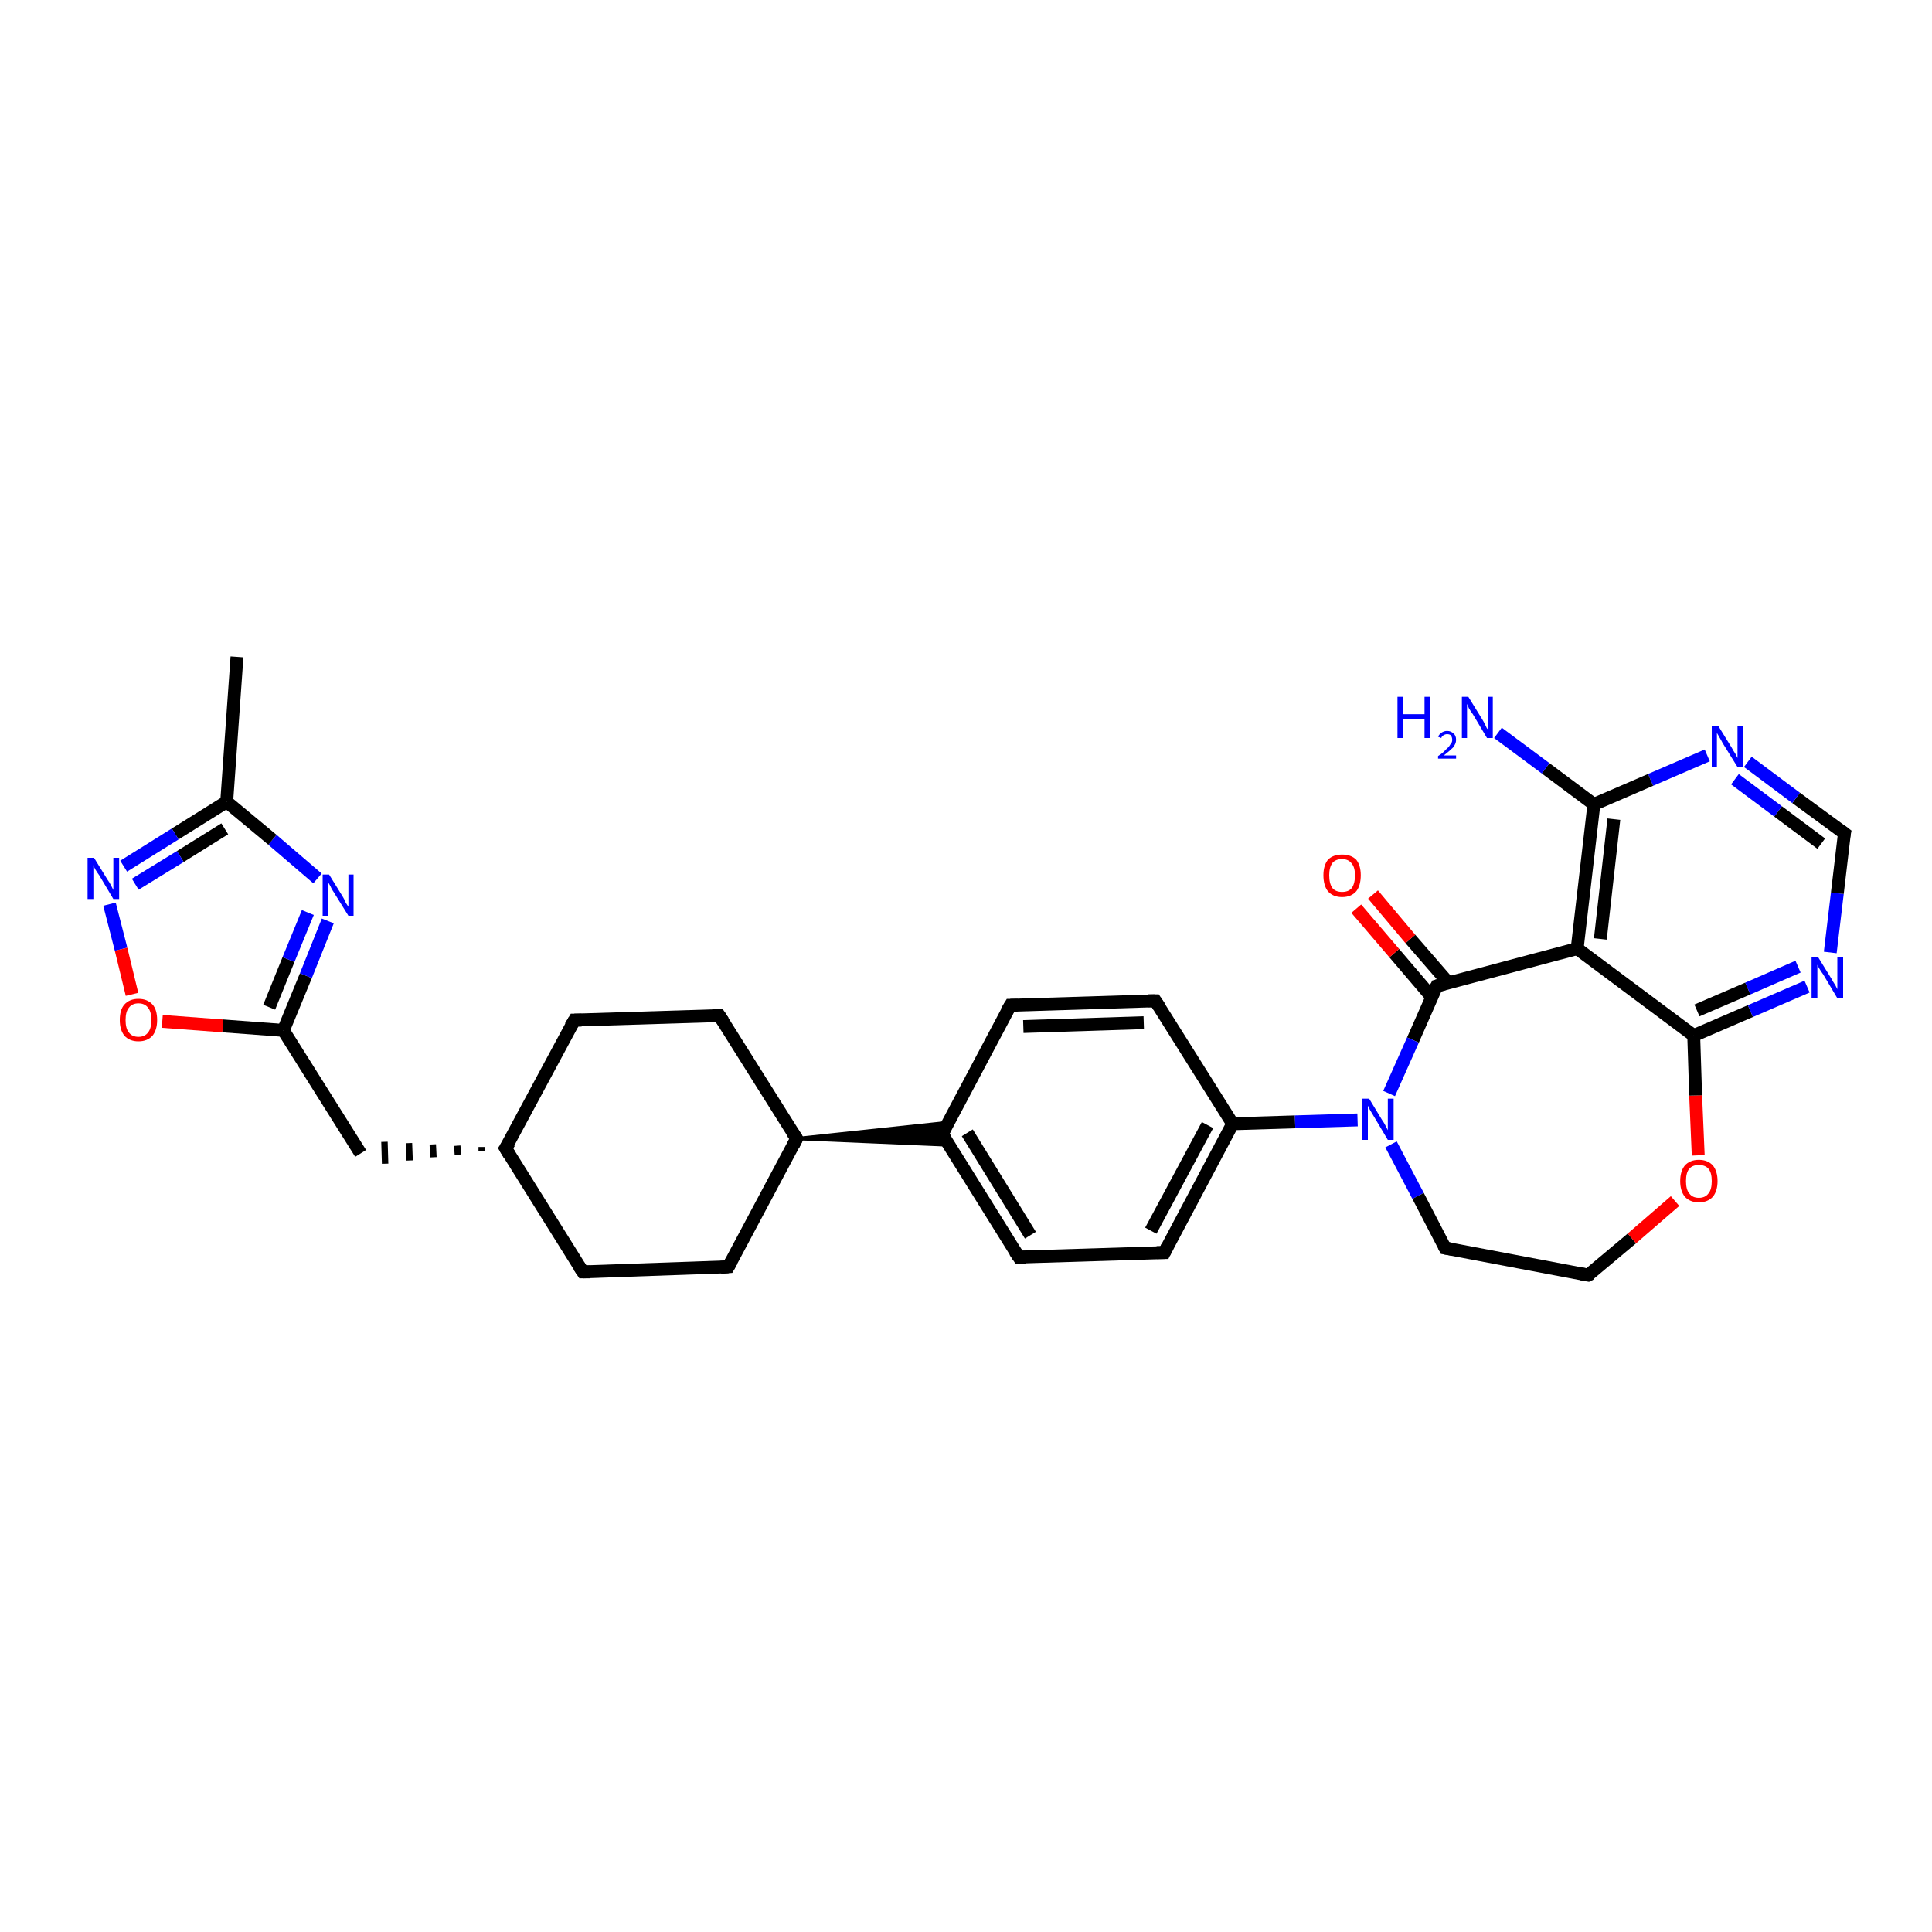<?xml version='1.0' encoding='iso-8859-1'?>
<svg version='1.1' baseProfile='full'
              xmlns='http://www.w3.org/2000/svg'
                      xmlns:rdkit='http://www.rdkit.org/xml'
                      xmlns:xlink='http://www.w3.org/1999/xlink'
                  xml:space='preserve'
width='300px' height='300px' viewBox='0 0 300 300'>
<!-- END OF HEADER -->
<rect style='opacity:1.0;fill:#FFFFFF;stroke:none' width='300.0' height='300.0' x='0.0' y='0.0'> </rect>
<path class='bond-0 atom-0 atom-1' d='M 36.8,102.0 L 35.2,124.5' style='fill:none;fill-rule:evenodd;stroke:#000000;stroke-width:2.0px;stroke-linecap:butt;stroke-linejoin:miter;stroke-opacity:1' />
<path class='bond-1 atom-1 atom-2' d='M 35.2,124.5 L 27.2,129.5' style='fill:none;fill-rule:evenodd;stroke:#000000;stroke-width:2.0px;stroke-linecap:butt;stroke-linejoin:miter;stroke-opacity:1' />
<path class='bond-1 atom-1 atom-2' d='M 27.2,129.5 L 19.2,134.5' style='fill:none;fill-rule:evenodd;stroke:#0000FF;stroke-width:2.0px;stroke-linecap:butt;stroke-linejoin:miter;stroke-opacity:1' />
<path class='bond-1 atom-1 atom-2' d='M 34.9,128.7 L 28.0,133.0' style='fill:none;fill-rule:evenodd;stroke:#000000;stroke-width:2.0px;stroke-linecap:butt;stroke-linejoin:miter;stroke-opacity:1' />
<path class='bond-1 atom-1 atom-2' d='M 28.0,133.0 L 21.0,137.3' style='fill:none;fill-rule:evenodd;stroke:#0000FF;stroke-width:2.0px;stroke-linecap:butt;stroke-linejoin:miter;stroke-opacity:1' />
<path class='bond-2 atom-2 atom-3' d='M 17.0,140.4 L 18.8,147.4' style='fill:none;fill-rule:evenodd;stroke:#0000FF;stroke-width:2.0px;stroke-linecap:butt;stroke-linejoin:miter;stroke-opacity:1' />
<path class='bond-2 atom-2 atom-3' d='M 18.8,147.4 L 20.5,154.4' style='fill:none;fill-rule:evenodd;stroke:#FF0000;stroke-width:2.0px;stroke-linecap:butt;stroke-linejoin:miter;stroke-opacity:1' />
<path class='bond-3 atom-3 atom-4' d='M 25.2,158.6 L 34.6,159.3' style='fill:none;fill-rule:evenodd;stroke:#FF0000;stroke-width:2.0px;stroke-linecap:butt;stroke-linejoin:miter;stroke-opacity:1' />
<path class='bond-3 atom-3 atom-4' d='M 34.6,159.3 L 44.0,160.0' style='fill:none;fill-rule:evenodd;stroke:#000000;stroke-width:2.0px;stroke-linecap:butt;stroke-linejoin:miter;stroke-opacity:1' />
<path class='bond-4 atom-4 atom-5' d='M 44.0,160.0 L 56.0,179.1' style='fill:none;fill-rule:evenodd;stroke:#000000;stroke-width:2.0px;stroke-linecap:butt;stroke-linejoin:miter;stroke-opacity:1' />
<path class='bond-5 atom-6 atom-5' d='M 74.8,178.1 L 74.8,178.8' style='fill:none;fill-rule:evenodd;stroke:#000000;stroke-width:1.0px;stroke-linecap:butt;stroke-linejoin:miter;stroke-opacity:1' />
<path class='bond-5 atom-6 atom-5' d='M 71.0,177.9 L 71.1,179.3' style='fill:none;fill-rule:evenodd;stroke:#000000;stroke-width:1.0px;stroke-linecap:butt;stroke-linejoin:miter;stroke-opacity:1' />
<path class='bond-5 atom-6 atom-5' d='M 67.2,177.7 L 67.3,179.7' style='fill:none;fill-rule:evenodd;stroke:#000000;stroke-width:1.0px;stroke-linecap:butt;stroke-linejoin:miter;stroke-opacity:1' />
<path class='bond-5 atom-6 atom-5' d='M 63.5,177.5 L 63.6,180.2' style='fill:none;fill-rule:evenodd;stroke:#000000;stroke-width:1.0px;stroke-linecap:butt;stroke-linejoin:miter;stroke-opacity:1' />
<path class='bond-5 atom-6 atom-5' d='M 59.7,177.3 L 59.8,180.7' style='fill:none;fill-rule:evenodd;stroke:#000000;stroke-width:1.0px;stroke-linecap:butt;stroke-linejoin:miter;stroke-opacity:1' />
<path class='bond-6 atom-6 atom-7' d='M 78.5,178.3 L 90.5,197.5' style='fill:none;fill-rule:evenodd;stroke:#000000;stroke-width:2.0px;stroke-linecap:butt;stroke-linejoin:miter;stroke-opacity:1' />
<path class='bond-7 atom-7 atom-8' d='M 90.5,197.5 L 113.1,196.7' style='fill:none;fill-rule:evenodd;stroke:#000000;stroke-width:2.0px;stroke-linecap:butt;stroke-linejoin:miter;stroke-opacity:1' />
<path class='bond-8 atom-8 atom-9' d='M 113.1,196.7 L 123.7,176.8' style='fill:none;fill-rule:evenodd;stroke:#000000;stroke-width:2.0px;stroke-linecap:butt;stroke-linejoin:miter;stroke-opacity:1' />
<path class='bond-9 atom-9 atom-10' d='M 123.7,176.8 L 111.7,157.7' style='fill:none;fill-rule:evenodd;stroke:#000000;stroke-width:2.0px;stroke-linecap:butt;stroke-linejoin:miter;stroke-opacity:1' />
<path class='bond-10 atom-10 atom-11' d='M 111.7,157.7 L 89.2,158.4' style='fill:none;fill-rule:evenodd;stroke:#000000;stroke-width:2.0px;stroke-linecap:butt;stroke-linejoin:miter;stroke-opacity:1' />
<path class='bond-11 atom-9 atom-12' d='M 123.7,176.8 L 147.2,174.3 L 146.3,176.1 Z' style='fill:#000000;fill-rule:evenodd;fill-opacity:1;stroke:#000000;stroke-width:0.5px;stroke-linecap:butt;stroke-linejoin:miter;stroke-opacity:1;' />
<path class='bond-11 atom-9 atom-12' d='M 123.7,176.8 L 146.3,176.1 L 147.3,177.8 Z' style='fill:#000000;fill-rule:evenodd;fill-opacity:1;stroke:#000000;stroke-width:0.5px;stroke-linecap:butt;stroke-linejoin:miter;stroke-opacity:1;' />
<path class='bond-12 atom-12 atom-13' d='M 146.3,176.1 L 158.2,195.2' style='fill:none;fill-rule:evenodd;stroke:#000000;stroke-width:2.0px;stroke-linecap:butt;stroke-linejoin:miter;stroke-opacity:1' />
<path class='bond-12 atom-12 atom-13' d='M 150.2,175.9 L 160.0,191.8' style='fill:none;fill-rule:evenodd;stroke:#000000;stroke-width:2.0px;stroke-linecap:butt;stroke-linejoin:miter;stroke-opacity:1' />
<path class='bond-13 atom-13 atom-14' d='M 158.2,195.2 L 180.8,194.5' style='fill:none;fill-rule:evenodd;stroke:#000000;stroke-width:2.0px;stroke-linecap:butt;stroke-linejoin:miter;stroke-opacity:1' />
<path class='bond-14 atom-14 atom-15' d='M 180.8,194.5 L 191.4,174.5' style='fill:none;fill-rule:evenodd;stroke:#000000;stroke-width:2.0px;stroke-linecap:butt;stroke-linejoin:miter;stroke-opacity:1' />
<path class='bond-14 atom-14 atom-15' d='M 178.7,191.1 L 187.5,174.7' style='fill:none;fill-rule:evenodd;stroke:#000000;stroke-width:2.0px;stroke-linecap:butt;stroke-linejoin:miter;stroke-opacity:1' />
<path class='bond-15 atom-15 atom-16' d='M 191.4,174.5 L 179.4,155.4' style='fill:none;fill-rule:evenodd;stroke:#000000;stroke-width:2.0px;stroke-linecap:butt;stroke-linejoin:miter;stroke-opacity:1' />
<path class='bond-16 atom-16 atom-17' d='M 179.4,155.4 L 156.9,156.1' style='fill:none;fill-rule:evenodd;stroke:#000000;stroke-width:2.0px;stroke-linecap:butt;stroke-linejoin:miter;stroke-opacity:1' />
<path class='bond-16 atom-16 atom-17' d='M 177.6,158.8 L 158.9,159.4' style='fill:none;fill-rule:evenodd;stroke:#000000;stroke-width:2.0px;stroke-linecap:butt;stroke-linejoin:miter;stroke-opacity:1' />
<path class='bond-17 atom-15 atom-18' d='M 191.4,174.5 L 201.1,174.2' style='fill:none;fill-rule:evenodd;stroke:#000000;stroke-width:2.0px;stroke-linecap:butt;stroke-linejoin:miter;stroke-opacity:1' />
<path class='bond-17 atom-15 atom-18' d='M 201.1,174.2 L 210.8,173.9' style='fill:none;fill-rule:evenodd;stroke:#0000FF;stroke-width:2.0px;stroke-linecap:butt;stroke-linejoin:miter;stroke-opacity:1' />
<path class='bond-18 atom-18 atom-19' d='M 216.0,177.7 L 220.2,185.7' style='fill:none;fill-rule:evenodd;stroke:#0000FF;stroke-width:2.0px;stroke-linecap:butt;stroke-linejoin:miter;stroke-opacity:1' />
<path class='bond-18 atom-18 atom-19' d='M 220.2,185.7 L 224.4,193.8' style='fill:none;fill-rule:evenodd;stroke:#000000;stroke-width:2.0px;stroke-linecap:butt;stroke-linejoin:miter;stroke-opacity:1' />
<path class='bond-19 atom-19 atom-20' d='M 224.4,193.8 L 246.6,198.0' style='fill:none;fill-rule:evenodd;stroke:#000000;stroke-width:2.0px;stroke-linecap:butt;stroke-linejoin:miter;stroke-opacity:1' />
<path class='bond-20 atom-20 atom-21' d='M 246.6,198.0 L 253.4,192.3' style='fill:none;fill-rule:evenodd;stroke:#000000;stroke-width:2.0px;stroke-linecap:butt;stroke-linejoin:miter;stroke-opacity:1' />
<path class='bond-20 atom-20 atom-21' d='M 253.4,192.3 L 260.1,186.5' style='fill:none;fill-rule:evenodd;stroke:#FF0000;stroke-width:2.0px;stroke-linecap:butt;stroke-linejoin:miter;stroke-opacity:1' />
<path class='bond-21 atom-21 atom-22' d='M 263.7,179.4 L 263.3,170.1' style='fill:none;fill-rule:evenodd;stroke:#FF0000;stroke-width:2.0px;stroke-linecap:butt;stroke-linejoin:miter;stroke-opacity:1' />
<path class='bond-21 atom-21 atom-22' d='M 263.3,170.1 L 263.0,160.8' style='fill:none;fill-rule:evenodd;stroke:#000000;stroke-width:2.0px;stroke-linecap:butt;stroke-linejoin:miter;stroke-opacity:1' />
<path class='bond-22 atom-22 atom-23' d='M 263.0,160.8 L 271.8,157.0' style='fill:none;fill-rule:evenodd;stroke:#000000;stroke-width:2.0px;stroke-linecap:butt;stroke-linejoin:miter;stroke-opacity:1' />
<path class='bond-22 atom-22 atom-23' d='M 271.8,157.0 L 280.6,153.2' style='fill:none;fill-rule:evenodd;stroke:#0000FF;stroke-width:2.0px;stroke-linecap:butt;stroke-linejoin:miter;stroke-opacity:1' />
<path class='bond-22 atom-22 atom-23' d='M 263.5,156.9 L 271.4,153.5' style='fill:none;fill-rule:evenodd;stroke:#000000;stroke-width:2.0px;stroke-linecap:butt;stroke-linejoin:miter;stroke-opacity:1' />
<path class='bond-22 atom-22 atom-23' d='M 271.4,153.5 L 279.2,150.1' style='fill:none;fill-rule:evenodd;stroke:#0000FF;stroke-width:2.0px;stroke-linecap:butt;stroke-linejoin:miter;stroke-opacity:1' />
<path class='bond-23 atom-23 atom-24' d='M 284.2,147.9 L 285.3,138.7' style='fill:none;fill-rule:evenodd;stroke:#0000FF;stroke-width:2.0px;stroke-linecap:butt;stroke-linejoin:miter;stroke-opacity:1' />
<path class='bond-23 atom-23 atom-24' d='M 285.3,138.7 L 286.4,129.4' style='fill:none;fill-rule:evenodd;stroke:#000000;stroke-width:2.0px;stroke-linecap:butt;stroke-linejoin:miter;stroke-opacity:1' />
<path class='bond-24 atom-24 atom-25' d='M 286.4,129.4 L 278.9,123.9' style='fill:none;fill-rule:evenodd;stroke:#000000;stroke-width:2.0px;stroke-linecap:butt;stroke-linejoin:miter;stroke-opacity:1' />
<path class='bond-24 atom-24 atom-25' d='M 278.9,123.9 L 271.4,118.3' style='fill:none;fill-rule:evenodd;stroke:#0000FF;stroke-width:2.0px;stroke-linecap:butt;stroke-linejoin:miter;stroke-opacity:1' />
<path class='bond-24 atom-24 atom-25' d='M 282.8,131.0 L 276.1,126.0' style='fill:none;fill-rule:evenodd;stroke:#000000;stroke-width:2.0px;stroke-linecap:butt;stroke-linejoin:miter;stroke-opacity:1' />
<path class='bond-24 atom-24 atom-25' d='M 276.1,126.0 L 269.4,121.0' style='fill:none;fill-rule:evenodd;stroke:#0000FF;stroke-width:2.0px;stroke-linecap:butt;stroke-linejoin:miter;stroke-opacity:1' />
<path class='bond-25 atom-25 atom-26' d='M 265.1,117.3 L 256.3,121.1' style='fill:none;fill-rule:evenodd;stroke:#0000FF;stroke-width:2.0px;stroke-linecap:butt;stroke-linejoin:miter;stroke-opacity:1' />
<path class='bond-25 atom-25 atom-26' d='M 256.3,121.1 L 247.5,124.9' style='fill:none;fill-rule:evenodd;stroke:#000000;stroke-width:2.0px;stroke-linecap:butt;stroke-linejoin:miter;stroke-opacity:1' />
<path class='bond-26 atom-26 atom-27' d='M 247.5,124.9 L 240.0,119.3' style='fill:none;fill-rule:evenodd;stroke:#000000;stroke-width:2.0px;stroke-linecap:butt;stroke-linejoin:miter;stroke-opacity:1' />
<path class='bond-26 atom-26 atom-27' d='M 240.0,119.3 L 232.6,113.8' style='fill:none;fill-rule:evenodd;stroke:#0000FF;stroke-width:2.0px;stroke-linecap:butt;stroke-linejoin:miter;stroke-opacity:1' />
<path class='bond-27 atom-26 atom-28' d='M 247.5,124.9 L 244.9,147.3' style='fill:none;fill-rule:evenodd;stroke:#000000;stroke-width:2.0px;stroke-linecap:butt;stroke-linejoin:miter;stroke-opacity:1' />
<path class='bond-27 atom-26 atom-28' d='M 250.6,127.2 L 248.5,145.8' style='fill:none;fill-rule:evenodd;stroke:#000000;stroke-width:2.0px;stroke-linecap:butt;stroke-linejoin:miter;stroke-opacity:1' />
<path class='bond-28 atom-28 atom-29' d='M 244.9,147.3 L 223.1,153.1' style='fill:none;fill-rule:evenodd;stroke:#000000;stroke-width:2.0px;stroke-linecap:butt;stroke-linejoin:miter;stroke-opacity:1' />
<path class='bond-29 atom-29 atom-30' d='M 224.9,152.6 L 219.0,145.8' style='fill:none;fill-rule:evenodd;stroke:#000000;stroke-width:2.0px;stroke-linecap:butt;stroke-linejoin:miter;stroke-opacity:1' />
<path class='bond-29 atom-29 atom-30' d='M 219.0,145.8 L 213.2,138.9' style='fill:none;fill-rule:evenodd;stroke:#FF0000;stroke-width:2.0px;stroke-linecap:butt;stroke-linejoin:miter;stroke-opacity:1' />
<path class='bond-29 atom-29 atom-30' d='M 222.3,154.8 L 216.5,148.0' style='fill:none;fill-rule:evenodd;stroke:#000000;stroke-width:2.0px;stroke-linecap:butt;stroke-linejoin:miter;stroke-opacity:1' />
<path class='bond-29 atom-29 atom-30' d='M 216.5,148.0 L 210.6,141.1' style='fill:none;fill-rule:evenodd;stroke:#FF0000;stroke-width:2.0px;stroke-linecap:butt;stroke-linejoin:miter;stroke-opacity:1' />
<path class='bond-30 atom-4 atom-31' d='M 44.0,160.0 L 47.5,151.5' style='fill:none;fill-rule:evenodd;stroke:#000000;stroke-width:2.0px;stroke-linecap:butt;stroke-linejoin:miter;stroke-opacity:1' />
<path class='bond-30 atom-4 atom-31' d='M 47.5,151.5 L 50.9,143.0' style='fill:none;fill-rule:evenodd;stroke:#0000FF;stroke-width:2.0px;stroke-linecap:butt;stroke-linejoin:miter;stroke-opacity:1' />
<path class='bond-30 atom-4 atom-31' d='M 41.8,156.4 L 44.8,149.0' style='fill:none;fill-rule:evenodd;stroke:#000000;stroke-width:2.0px;stroke-linecap:butt;stroke-linejoin:miter;stroke-opacity:1' />
<path class='bond-30 atom-4 atom-31' d='M 44.8,149.0 L 47.8,141.7' style='fill:none;fill-rule:evenodd;stroke:#0000FF;stroke-width:2.0px;stroke-linecap:butt;stroke-linejoin:miter;stroke-opacity:1' />
<path class='bond-31 atom-31 atom-1' d='M 49.3,136.4 L 42.3,130.4' style='fill:none;fill-rule:evenodd;stroke:#0000FF;stroke-width:2.0px;stroke-linecap:butt;stroke-linejoin:miter;stroke-opacity:1' />
<path class='bond-31 atom-31 atom-1' d='M 42.3,130.4 L 35.2,124.5' style='fill:none;fill-rule:evenodd;stroke:#000000;stroke-width:2.0px;stroke-linecap:butt;stroke-linejoin:miter;stroke-opacity:1' />
<path class='bond-32 atom-11 atom-6' d='M 89.2,158.4 L 78.5,178.3' style='fill:none;fill-rule:evenodd;stroke:#000000;stroke-width:2.0px;stroke-linecap:butt;stroke-linejoin:miter;stroke-opacity:1' />
<path class='bond-33 atom-17 atom-12' d='M 156.9,156.1 L 146.3,176.1' style='fill:none;fill-rule:evenodd;stroke:#000000;stroke-width:2.0px;stroke-linecap:butt;stroke-linejoin:miter;stroke-opacity:1' />
<path class='bond-34 atom-29 atom-18' d='M 223.1,153.1 L 219.4,161.5' style='fill:none;fill-rule:evenodd;stroke:#000000;stroke-width:2.0px;stroke-linecap:butt;stroke-linejoin:miter;stroke-opacity:1' />
<path class='bond-34 atom-29 atom-18' d='M 219.4,161.5 L 215.7,169.8' style='fill:none;fill-rule:evenodd;stroke:#0000FF;stroke-width:2.0px;stroke-linecap:butt;stroke-linejoin:miter;stroke-opacity:1' />
<path class='bond-35 atom-28 atom-22' d='M 244.9,147.3 L 263.0,160.8' style='fill:none;fill-rule:evenodd;stroke:#000000;stroke-width:2.0px;stroke-linecap:butt;stroke-linejoin:miter;stroke-opacity:1' />
<path d='M 79.1,179.3 L 78.5,178.3 L 79.1,177.4' style='fill:none;stroke:#000000;stroke-width:2.0px;stroke-linecap:butt;stroke-linejoin:miter;stroke-opacity:1;' />
<path d='M 89.9,196.6 L 90.5,197.5 L 91.6,197.5' style='fill:none;stroke:#000000;stroke-width:2.0px;stroke-linecap:butt;stroke-linejoin:miter;stroke-opacity:1;' />
<path d='M 111.9,196.8 L 113.1,196.7 L 113.6,195.8' style='fill:none;stroke:#000000;stroke-width:2.0px;stroke-linecap:butt;stroke-linejoin:miter;stroke-opacity:1;' />
<path d='M 123.2,177.8 L 123.7,176.8 L 123.1,175.9' style='fill:none;stroke:#000000;stroke-width:2.0px;stroke-linecap:butt;stroke-linejoin:miter;stroke-opacity:1;' />
<path d='M 112.3,158.6 L 111.7,157.7 L 110.6,157.7' style='fill:none;stroke:#000000;stroke-width:2.0px;stroke-linecap:butt;stroke-linejoin:miter;stroke-opacity:1;' />
<path d='M 90.3,158.4 L 89.2,158.4 L 88.6,159.4' style='fill:none;stroke:#000000;stroke-width:2.0px;stroke-linecap:butt;stroke-linejoin:miter;stroke-opacity:1;' />
<path d='M 146.9,177.0 L 146.3,176.1 L 146.8,175.1' style='fill:none;stroke:#000000;stroke-width:2.0px;stroke-linecap:butt;stroke-linejoin:miter;stroke-opacity:1;' />
<path d='M 157.6,194.3 L 158.2,195.2 L 159.3,195.2' style='fill:none;stroke:#000000;stroke-width:2.0px;stroke-linecap:butt;stroke-linejoin:miter;stroke-opacity:1;' />
<path d='M 179.6,194.5 L 180.8,194.5 L 181.3,193.5' style='fill:none;stroke:#000000;stroke-width:2.0px;stroke-linecap:butt;stroke-linejoin:miter;stroke-opacity:1;' />
<path d='M 180.0,156.3 L 179.4,155.4 L 178.3,155.4' style='fill:none;stroke:#000000;stroke-width:2.0px;stroke-linecap:butt;stroke-linejoin:miter;stroke-opacity:1;' />
<path d='M 158.0,156.1 L 156.9,156.1 L 156.3,157.1' style='fill:none;stroke:#000000;stroke-width:2.0px;stroke-linecap:butt;stroke-linejoin:miter;stroke-opacity:1;' />
<path d='M 224.2,193.4 L 224.4,193.8 L 225.6,194.0' style='fill:none;stroke:#000000;stroke-width:2.0px;stroke-linecap:butt;stroke-linejoin:miter;stroke-opacity:1;' />
<path d='M 245.5,197.8 L 246.6,198.0 L 247.0,197.8' style='fill:none;stroke:#000000;stroke-width:2.0px;stroke-linecap:butt;stroke-linejoin:miter;stroke-opacity:1;' />
<path d='M 286.3,129.9 L 286.4,129.4 L 286.0,129.1' style='fill:none;stroke:#000000;stroke-width:2.0px;stroke-linecap:butt;stroke-linejoin:miter;stroke-opacity:1;' />
<path d='M 224.2,152.8 L 223.1,153.1 L 222.9,153.5' style='fill:none;stroke:#000000;stroke-width:2.0px;stroke-linecap:butt;stroke-linejoin:miter;stroke-opacity:1;' />
<path class='atom-2' d='M 14.6 133.2
L 16.7 136.6
Q 17.0 137.0, 17.3 137.6
Q 17.6 138.2, 17.6 138.2
L 17.6 133.2
L 18.5 133.2
L 18.5 139.6
L 17.6 139.6
L 15.4 135.9
Q 15.1 135.5, 14.8 135.0
Q 14.5 134.5, 14.5 134.3
L 14.5 139.6
L 13.6 139.6
L 13.6 133.2
L 14.6 133.2
' fill='#0000FF'/>
<path class='atom-3' d='M 18.6 158.4
Q 18.6 156.8, 19.3 156.0
Q 20.1 155.1, 21.5 155.1
Q 22.9 155.1, 23.7 156.0
Q 24.4 156.8, 24.4 158.4
Q 24.4 159.9, 23.7 160.8
Q 22.9 161.7, 21.5 161.7
Q 20.1 161.7, 19.3 160.8
Q 18.6 159.9, 18.6 158.4
M 21.5 161.0
Q 22.5 161.0, 23.0 160.3
Q 23.5 159.7, 23.5 158.4
Q 23.5 157.1, 23.0 156.5
Q 22.5 155.8, 21.5 155.8
Q 20.5 155.8, 20.0 156.5
Q 19.5 157.1, 19.5 158.4
Q 19.5 159.7, 20.0 160.3
Q 20.5 161.0, 21.5 161.0
' fill='#FF0000'/>
<path class='atom-18' d='M 212.6 170.6
L 214.6 173.9
Q 214.9 174.3, 215.2 174.9
Q 215.5 175.5, 215.5 175.5
L 215.5 170.6
L 216.4 170.6
L 216.4 177.0
L 215.5 177.0
L 213.3 173.3
Q 213.0 172.8, 212.7 172.3
Q 212.5 171.8, 212.4 171.7
L 212.4 177.0
L 211.5 177.0
L 211.5 170.6
L 212.6 170.6
' fill='#0000FF'/>
<path class='atom-21' d='M 260.9 183.4
Q 260.9 181.9, 261.6 181.0
Q 262.4 180.1, 263.8 180.1
Q 265.2 180.1, 266.0 181.0
Q 266.7 181.9, 266.7 183.4
Q 266.7 184.9, 266.0 185.8
Q 265.2 186.7, 263.8 186.7
Q 262.4 186.7, 261.6 185.8
Q 260.9 184.9, 260.9 183.4
M 263.8 186.0
Q 264.8 186.0, 265.3 185.3
Q 265.8 184.7, 265.8 183.4
Q 265.8 182.1, 265.3 181.5
Q 264.8 180.9, 263.8 180.9
Q 262.8 180.9, 262.3 181.5
Q 261.8 182.1, 261.8 183.4
Q 261.8 184.7, 262.3 185.3
Q 262.8 186.0, 263.8 186.0
' fill='#FF0000'/>
<path class='atom-23' d='M 282.3 148.6
L 284.4 152.0
Q 284.6 152.4, 285.0 153.0
Q 285.3 153.6, 285.3 153.6
L 285.3 148.6
L 286.2 148.6
L 286.2 155.0
L 285.3 155.0
L 283.1 151.3
Q 282.8 150.9, 282.5 150.4
Q 282.2 149.9, 282.2 149.8
L 282.2 155.0
L 281.3 155.0
L 281.3 148.6
L 282.3 148.6
' fill='#0000FF'/>
<path class='atom-25' d='M 266.8 112.7
L 268.9 116.1
Q 269.1 116.5, 269.5 117.1
Q 269.8 117.7, 269.8 117.7
L 269.8 112.7
L 270.7 112.7
L 270.7 119.1
L 269.8 119.1
L 267.5 115.4
Q 267.3 115.0, 267.0 114.5
Q 266.7 114.0, 266.6 113.8
L 266.6 119.1
L 265.8 119.1
L 265.8 112.7
L 266.8 112.7
' fill='#0000FF'/>
<path class='atom-27' d='M 217.0 108.2
L 217.9 108.2
L 217.9 110.9
L 221.2 110.9
L 221.2 108.2
L 222.0 108.2
L 222.0 114.6
L 221.2 114.6
L 221.2 111.7
L 217.9 111.7
L 217.9 114.6
L 217.0 114.6
L 217.0 108.2
' fill='#0000FF'/>
<path class='atom-27' d='M 223.3 114.4
Q 223.5 114.0, 223.8 113.8
Q 224.2 113.5, 224.7 113.5
Q 225.3 113.5, 225.7 113.9
Q 226.1 114.2, 226.1 114.9
Q 226.1 115.5, 225.6 116.1
Q 225.1 116.6, 224.2 117.3
L 226.1 117.3
L 226.1 117.8
L 223.3 117.8
L 223.3 117.4
Q 224.1 116.9, 224.5 116.4
Q 225.0 116.0, 225.2 115.6
Q 225.5 115.3, 225.5 114.9
Q 225.5 114.5, 225.3 114.2
Q 225.1 114.0, 224.7 114.0
Q 224.4 114.0, 224.1 114.2
Q 223.9 114.3, 223.8 114.6
L 223.3 114.4
' fill='#0000FF'/>
<path class='atom-27' d='M 228.0 108.2
L 230.1 111.6
Q 230.3 111.9, 230.6 112.5
Q 230.9 113.2, 231.0 113.2
L 231.0 108.2
L 231.8 108.2
L 231.8 114.6
L 230.9 114.6
L 228.7 110.9
Q 228.4 110.5, 228.1 110.0
Q 227.9 109.5, 227.8 109.3
L 227.8 114.6
L 227.0 114.6
L 227.0 108.2
L 228.0 108.2
' fill='#0000FF'/>
<path class='atom-30' d='M 205.5 135.9
Q 205.5 134.4, 206.2 133.5
Q 207.0 132.7, 208.4 132.7
Q 209.8 132.7, 210.6 133.5
Q 211.3 134.4, 211.3 135.9
Q 211.3 137.5, 210.6 138.4
Q 209.8 139.3, 208.4 139.3
Q 207.0 139.3, 206.2 138.4
Q 205.5 137.5, 205.5 135.9
M 208.4 138.5
Q 209.4 138.5, 209.9 137.9
Q 210.4 137.2, 210.4 135.9
Q 210.4 134.7, 209.9 134.1
Q 209.4 133.4, 208.4 133.4
Q 207.4 133.4, 206.9 134.0
Q 206.4 134.7, 206.4 135.9
Q 206.4 137.2, 206.9 137.9
Q 207.4 138.5, 208.4 138.5
' fill='#FF0000'/>
<path class='atom-31' d='M 51.1 135.8
L 53.2 139.2
Q 53.4 139.5, 53.7 140.2
Q 54.1 140.8, 54.1 140.8
L 54.1 135.8
L 54.9 135.8
L 54.9 142.2
L 54.1 142.2
L 51.8 138.5
Q 51.5 138.1, 51.3 137.6
Q 51.0 137.1, 50.9 136.9
L 50.9 142.2
L 50.1 142.2
L 50.1 135.8
L 51.1 135.8
' fill='#0000FF'/>
</svg>
